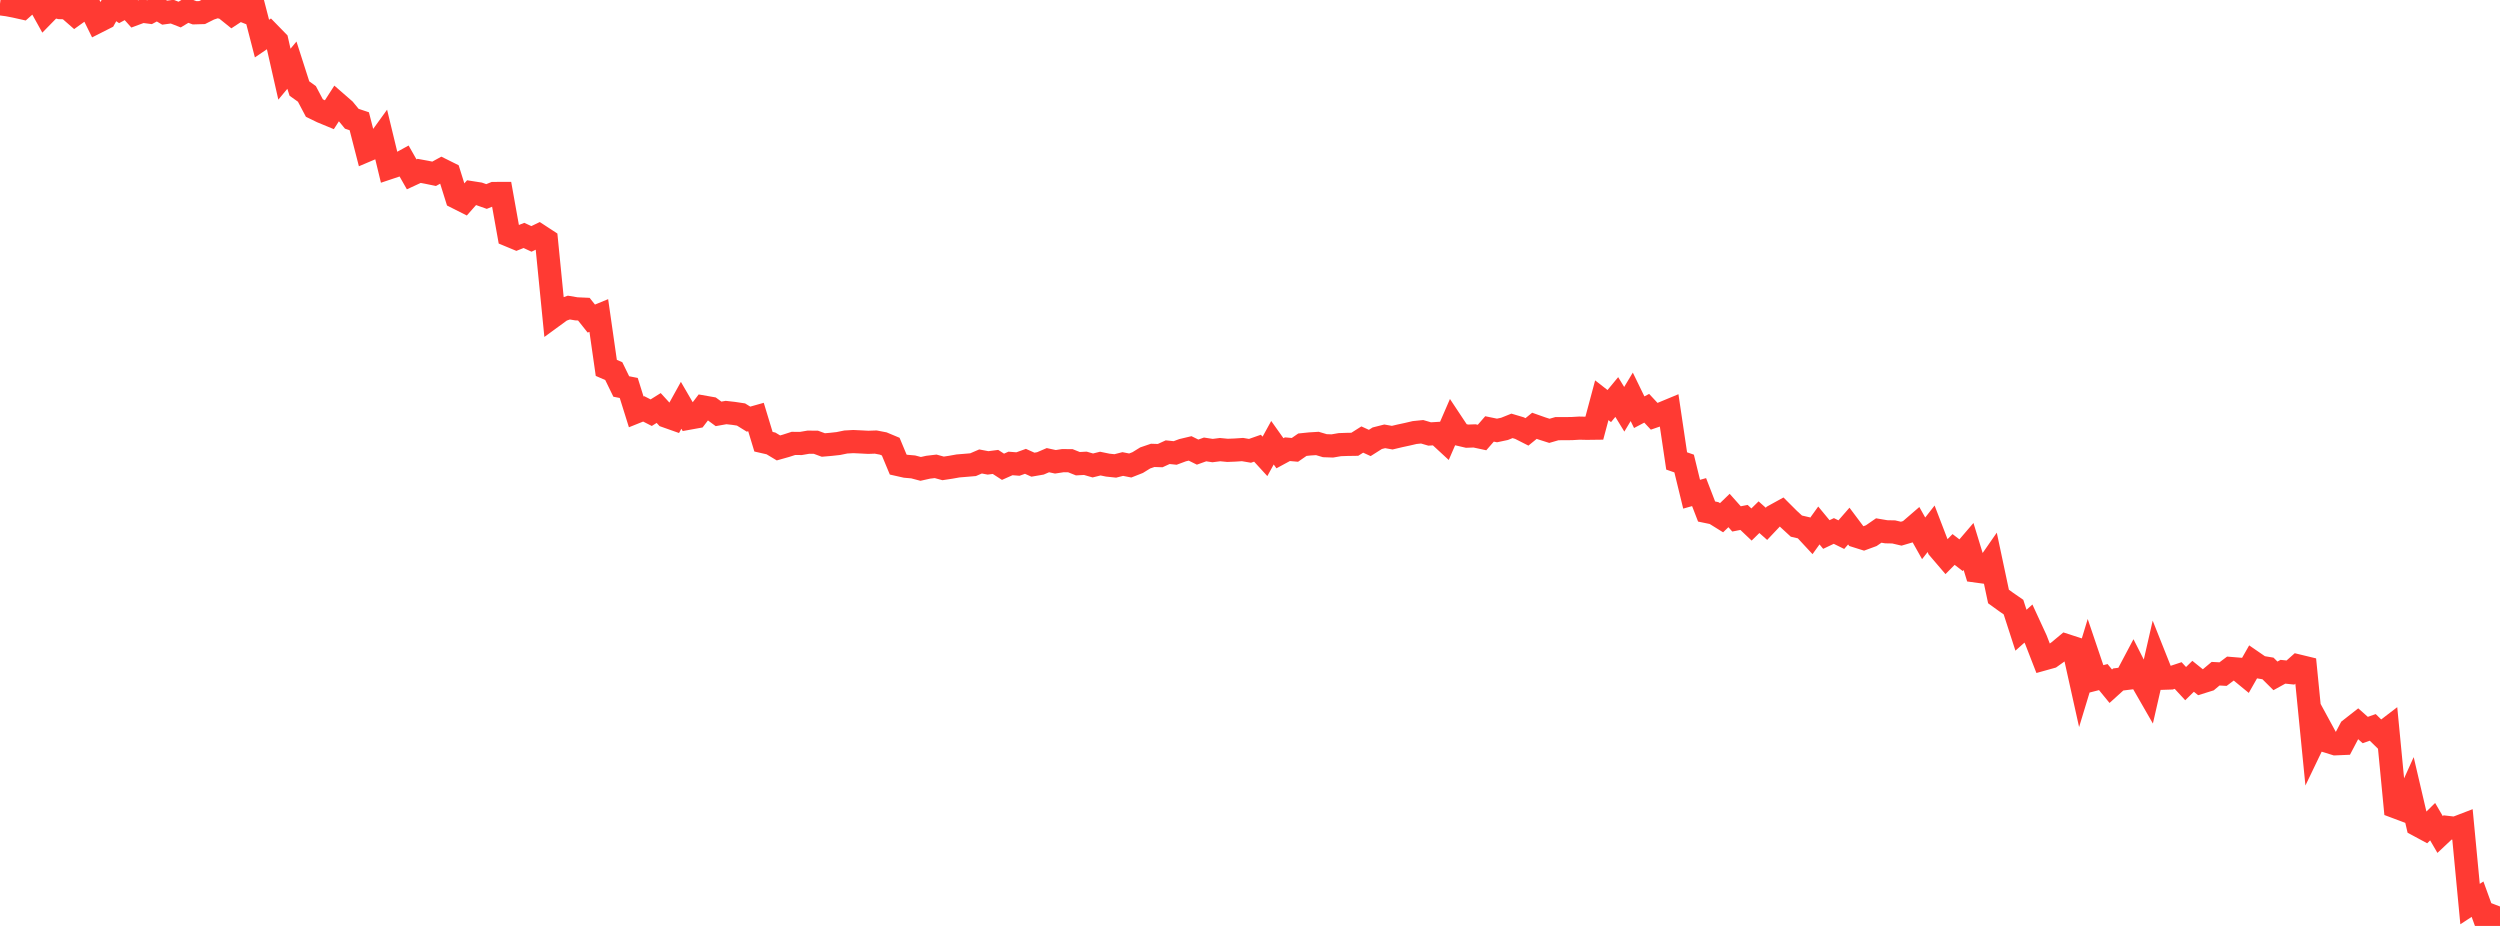 <?xml version="1.0" standalone="no"?>
<!DOCTYPE svg PUBLIC "-//W3C//DTD SVG 1.1//EN" "http://www.w3.org/Graphics/SVG/1.1/DTD/svg11.dtd">

<svg width="135" height="50" viewBox="0 0 135 50" preserveAspectRatio="none" 
  xmlns="http://www.w3.org/2000/svg"
  xmlns:xlink="http://www.w3.org/1999/xlink">


<polyline points="0.0, 0.205 0.404, 0.258 0.808, 0.336 1.213, 0.427 1.617, 0.067 2.021, 0.0 2.425, 0.727 2.829, 0.314 3.234, 0.41 3.638, 0.421 4.042, 0.774 4.446, 0.484 4.85, 0.357 5.254, 1.176 5.659, 0.971 6.063, 0.25 6.467, 0.521 6.871, 0.303 7.275, 0.754 7.68, 0.604 8.084, 0.657 8.488, 0.443 8.892, 0.684 9.296, 0.629 9.701, 0.787 10.105, 0.543 10.509, 0.691 10.913, 0.679 11.317, 0.476 11.722, 0.341 12.126, 0.433 12.53, 0.758 12.934, 0.493 13.338, 0.653 13.743, 0.521 14.147, 2.084 14.551, 1.809 14.955, 2.223 15.359, 4.006 15.763, 3.519 16.168, 4.781 16.572, 5.07 16.976, 5.834 17.38, 6.031 17.784, 6.198 18.189, 5.569 18.593, 5.921 18.997, 6.413 19.401, 6.548 19.805, 8.119 20.21, 7.947 20.614, 7.388 21.018, 9.059 21.422, 8.924 21.826, 8.702 22.231, 9.415 22.635, 9.228 23.039, 9.302 23.443, 9.385 23.847, 9.164 24.251, 9.365 24.656, 10.658 25.06, 10.862 25.464, 10.405 25.868, 10.468 26.272, 10.611 26.677, 10.448 27.081, 10.447 27.485, 12.705 27.889, 12.873 28.293, 12.713 28.698, 12.901 29.102, 12.706 29.506, 12.97 29.91, 17.046 30.314, 16.751 30.719, 16.609 31.123, 16.677 31.527, 16.695 31.931, 17.203 32.335, 17.037 32.74, 19.865 33.144, 20.041 33.548, 20.87 33.952, 20.95 34.356, 22.241 34.76, 22.079 35.165, 22.285 35.569, 22.032 35.973, 22.474 36.377, 22.617 36.781, 21.887 37.186, 22.584 37.59, 22.511 37.994, 21.981 38.398, 22.052 38.802, 22.349 39.207, 22.277 39.611, 22.322 40.015, 22.383 40.419, 22.633 40.823, 22.519 41.228, 23.853 41.632, 23.945 42.036, 24.188 42.44, 24.074 42.844, 23.944 43.249, 23.947 43.653, 23.878 44.057, 23.881 44.461, 24.03 44.865, 23.995 45.269, 23.951 45.674, 23.868 46.078, 23.845 46.482, 23.864 46.886, 23.885 47.29, 23.871 47.695, 23.949 48.099, 24.118 48.503, 25.087 48.907, 25.178 49.311, 25.213 49.716, 25.32 50.12, 25.23 50.524, 25.182 50.928, 25.293 51.332, 25.232 51.737, 25.16 52.141, 25.127 52.545, 25.093 52.949, 24.919 53.353, 24.996 53.757, 24.944 54.162, 25.206 54.566, 25.026 54.97, 25.058 55.374, 24.912 55.778, 25.093 56.183, 25.023 56.587, 24.849 56.991, 24.937 57.395, 24.875 57.799, 24.878 58.204, 25.04 58.608, 25.018 59.012, 25.135 59.416, 25.034 59.82, 25.117 60.225, 25.16 60.629, 25.057 61.033, 25.137 61.437, 24.978 61.841, 24.728 62.246, 24.59 62.65, 24.603 63.054, 24.418 63.458, 24.46 63.862, 24.31 64.266, 24.214 64.671, 24.414 65.075, 24.269 65.479, 24.331 65.883, 24.28 66.287, 24.319 66.692, 24.303 67.096, 24.276 67.5, 24.345 67.904, 24.203 68.308, 24.644 68.713, 23.907 69.117, 24.476 69.521, 24.257 69.925, 24.293 70.329, 24.014 70.734, 23.972 71.138, 23.947 71.542, 24.067 71.946, 24.081 72.35, 24.011 72.754, 23.997 73.159, 23.991 73.563, 23.735 73.967, 23.92 74.371, 23.664 74.775, 23.562 75.18, 23.634 75.584, 23.538 75.988, 23.451 76.392, 23.357 76.796, 23.316 77.201, 23.435 77.605, 23.41 78.009, 23.783 78.413, 22.85 78.817, 23.459 79.222, 23.553 79.626, 23.539 80.03, 23.626 80.434, 23.162 80.838, 23.245 81.243, 23.159 81.647, 22.997 82.051, 23.117 82.455, 23.322 82.859, 22.993 83.263, 23.136 83.668, 23.265 84.072, 23.148 84.476, 23.147 84.88, 23.143 85.284, 23.119 85.689, 23.128 86.093, 23.123 86.497, 21.613 86.901, 21.928 87.305, 21.439 87.71, 22.101 88.114, 21.429 88.518, 22.259 88.922, 22.046 89.326, 22.479 89.731, 22.34 90.135, 22.172 90.539, 24.891 90.943, 25.031 91.347, 26.688 91.751, 26.574 92.156, 27.622 92.56, 27.706 92.964, 27.957 93.368, 27.567 93.772, 28.021 94.177, 27.941 94.581, 28.324 94.985, 27.928 95.389, 28.287 95.793, 27.86 96.198, 27.637 96.602, 28.04 97.006, 28.411 97.41, 28.504 97.814, 28.939 98.219, 28.375 98.623, 28.864 99.027, 28.672 99.431, 28.871 99.835, 28.408 100.24, 28.948 100.644, 29.075 101.048, 28.926 101.452, 28.647 101.856, 28.716 102.26, 28.724 102.665, 28.819 103.069, 28.7 103.473, 28.351 103.877, 29.07 104.281, 28.553 104.686, 29.608 105.09, 30.08 105.494, 29.672 105.898, 29.981 106.302, 29.51 106.707, 30.834 107.111, 30.889 107.515, 30.307 107.919, 32.211 108.323, 32.503 108.728, 32.783 109.132, 34.032 109.536, 33.672 109.94, 34.548 110.344, 35.588 110.749, 35.475 111.153, 35.187 111.557, 34.851 111.961, 34.982 112.365, 36.801 112.769, 35.47 113.174, 36.666 113.578, 36.563 113.982, 37.056 114.386, 36.691 114.79, 36.641 115.195, 35.876 115.599, 36.673 116.003, 37.376 116.407, 35.61 116.811, 36.625 117.216, 36.612 117.62, 36.478 118.024, 36.916 118.428, 36.52 118.832, 36.845 119.237, 36.719 119.641, 36.38 120.045, 36.402 120.449, 36.098 120.853, 36.131 121.257, 36.463 121.662, 35.751 122.066, 36.029 122.47, 36.096 122.874, 36.497 123.278, 36.274 123.683, 36.317 124.087, 35.958 124.491, 36.056 124.895, 40.136 125.299, 39.295 125.704, 40.04 126.108, 40.165 126.512, 40.148 126.916, 39.38 127.32, 39.063 127.725, 39.422 128.129, 39.279 128.533, 39.676 128.937, 39.367 129.341, 43.563 129.746, 43.715 130.15, 42.821 130.554, 44.55 130.958, 44.768 131.362, 44.37 131.766, 45.063 132.171, 44.682 132.575, 44.729 132.979, 44.574 133.383, 48.82 133.787, 48.555 134.192, 49.67 134.596, 50.0 135.0, 48.951" fill="none" stroke="#ff3a33" stroke-width="1.25"/>

</svg>